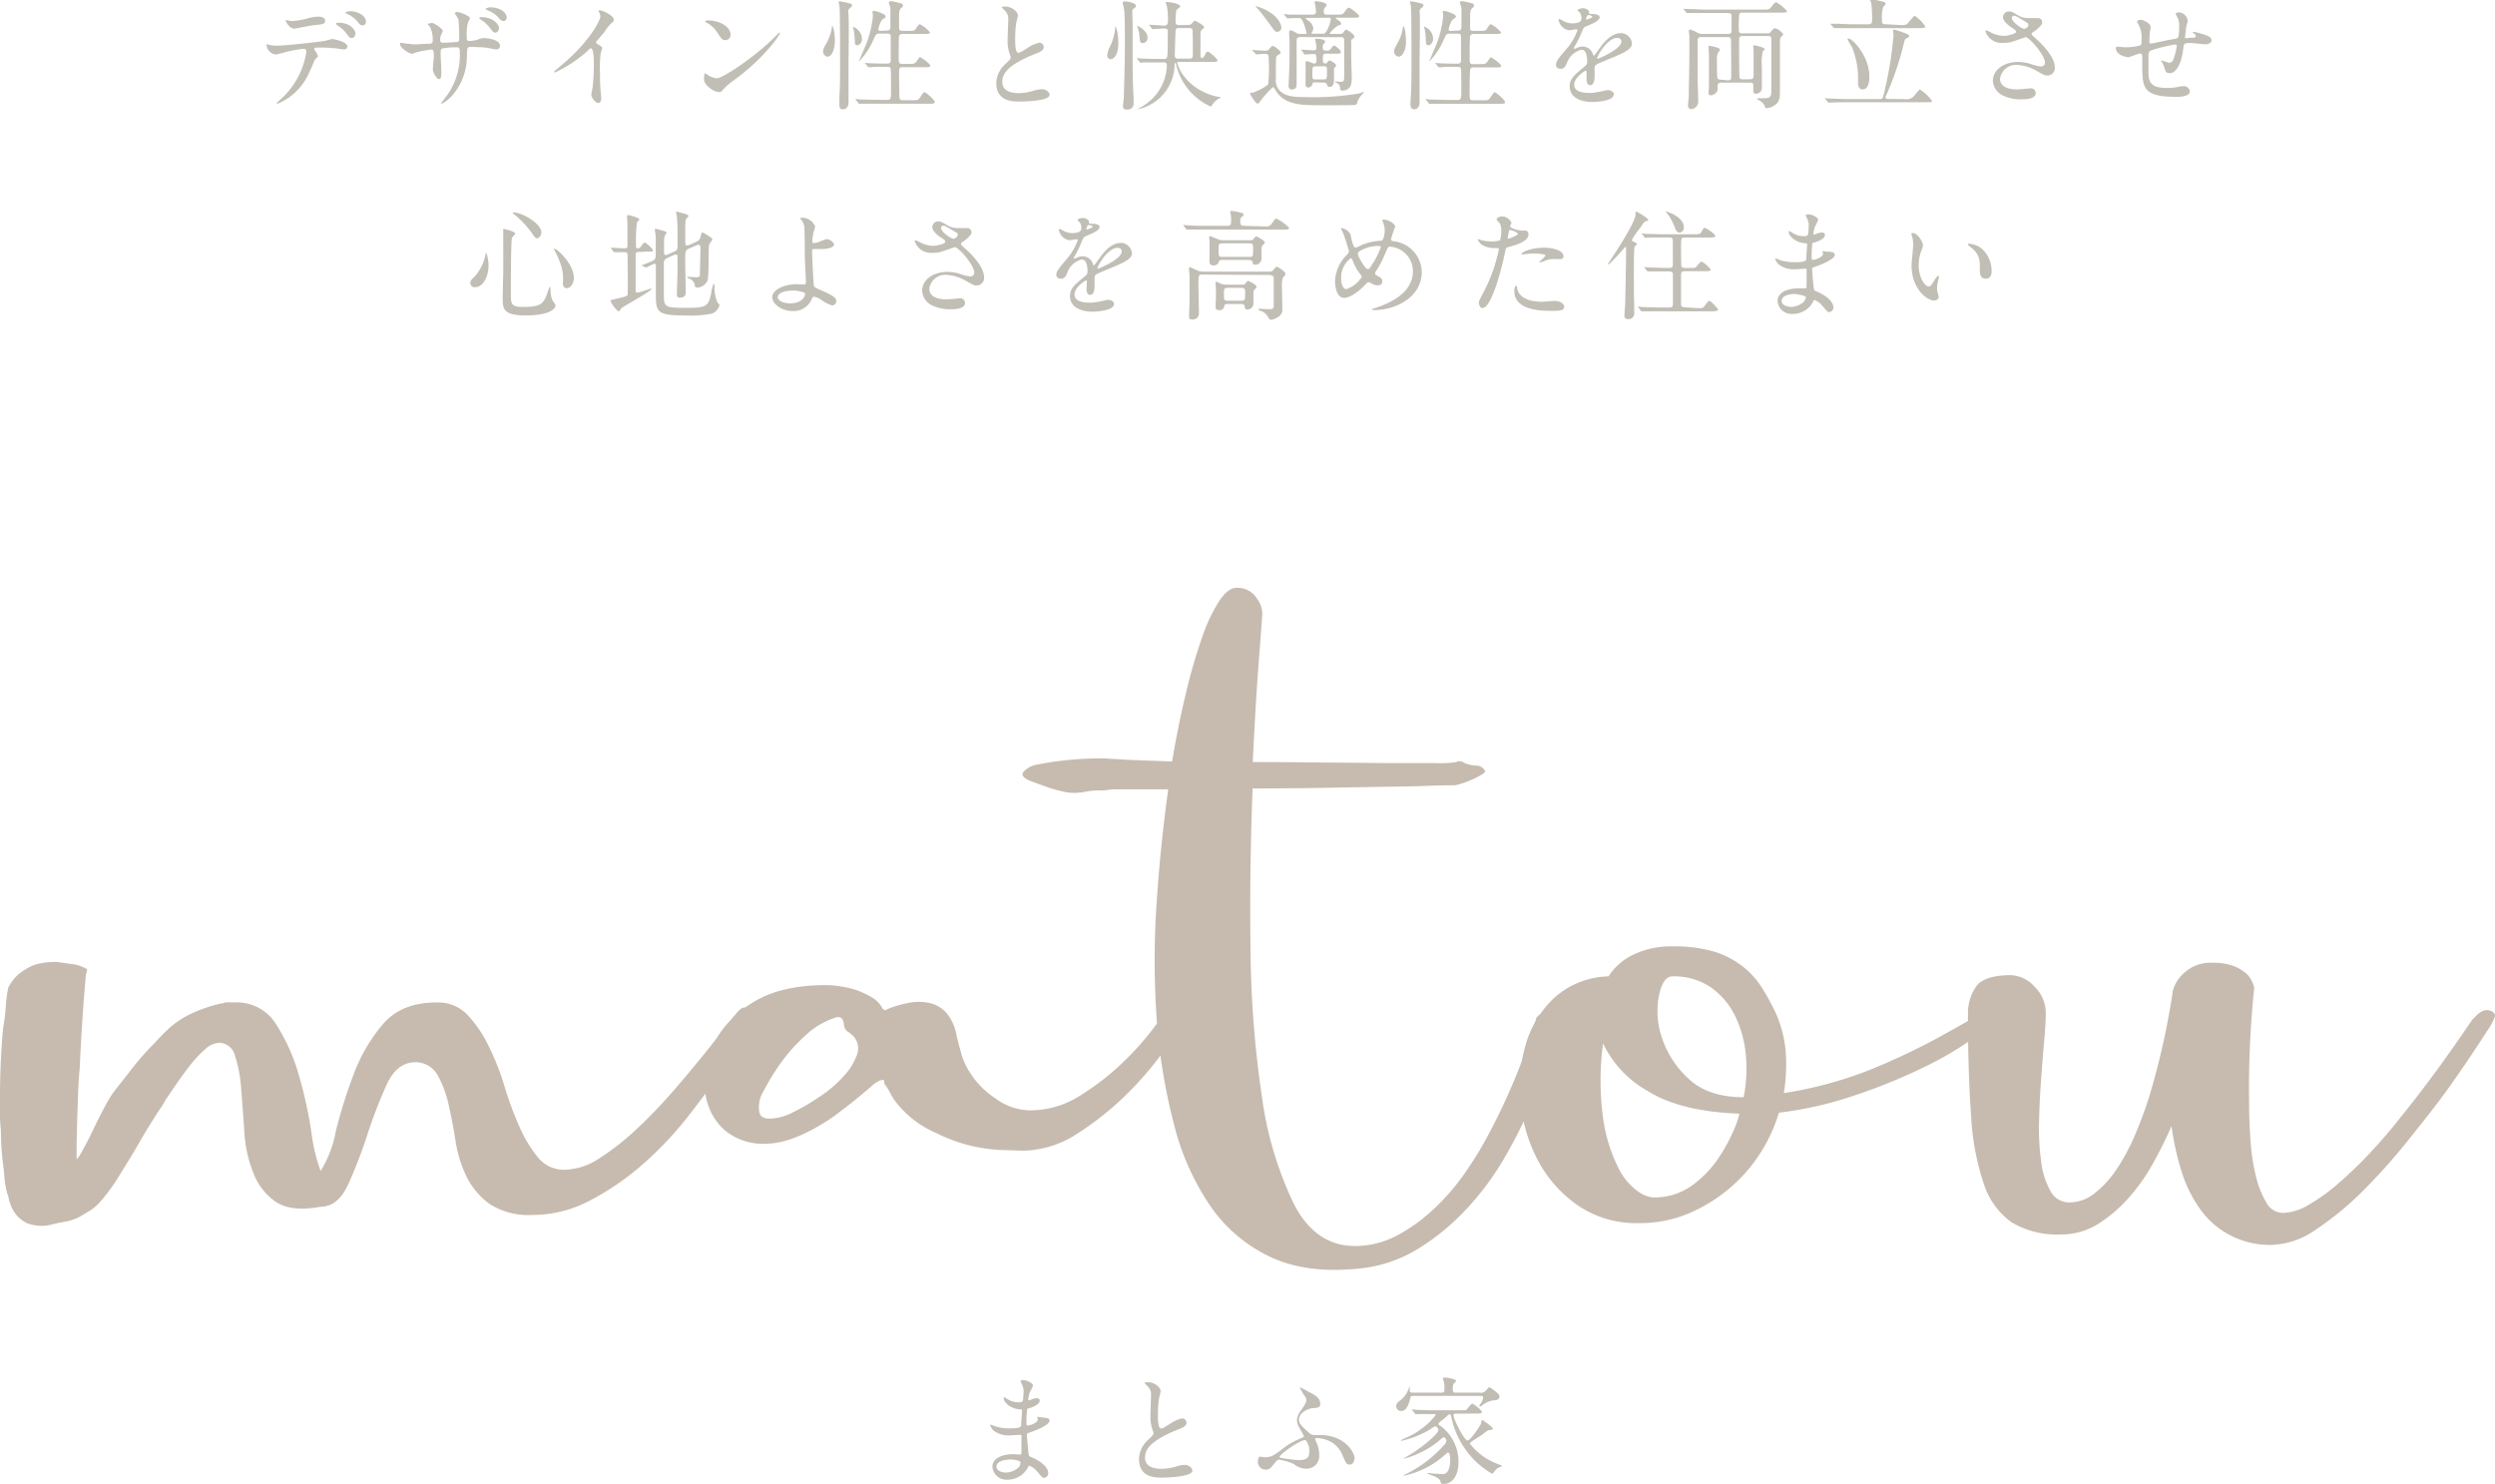 <svg xmlns="http://www.w3.org/2000/svg" width="125.77mm" height="74.8mm" viewBox="0 0 356.52 212.02"><defs><style>.cls-1{fill:#c6bbae;}.cls-2{fill:#c1beb5;}.cls-3{fill:#c1bdb4;}</style></defs><title>アセット 1</title><g id="レイヤー_2" data-name="レイヤー 2"><g id="レイヤー_1-2" data-name="レイヤー 1"><path class="cls-1" d="M106.86,143.94a1,1,0,0,1,.74,1.18,12.64,12.64,0,0,1-1.18,2.51c-.79,1.47-1.9,3.27-3.32,5.38s-3.1,4.38-5,6.79a50.58,50.58,0,0,1-6.35,6.65,38,38,0,0,1-7.45,5.09,17.42,17.42,0,0,1-8.12,2.06A10.32,10.32,0,0,1,70,172.06a10.69,10.69,0,0,1-3.33-3.92A17.89,17.89,0,0,1,65.09,163c-.29-1.87-.64-3.62-1-5.24a16.21,16.21,0,0,0-1.55-4.13,3.65,3.65,0,0,0-3.17-1.85c-1.78,0-3.15,1.08-4.14,3.25a69.89,69.89,0,0,0-2.73,7.08,68.67,68.67,0,0,1-2.73,7.09q-1.47,3.24-4,3.24c-2.76.5-4.85.27-6.28-.66a8.7,8.7,0,0,1-3.24-4.06,18.54,18.54,0,0,1-1.33-5.9q-.22-3.26-.45-6.13a19.27,19.27,0,0,0-.88-4.8A2.39,2.39,0,0,0,31.29,149a3.25,3.25,0,0,0-2,.95,16.94,16.94,0,0,0-2.14,2.29c-.69.89-1.36,1.8-2,2.73s-1.16,1.7-1.55,2.29a8.17,8.17,0,0,1-.67,1.11c-.24.34-.47.66-.66,1-.89,1.38-1.72,2.75-2.51,4.13s-1.63,2.75-2.51,4.13a25.84,25.84,0,0,1-3.1,4.28,6.64,6.64,0,0,1-1.18,1l-1.33.81a7,7,0,0,1-2.21.82c-.79.14-1.58.31-2.36.51a5.78,5.78,0,0,1-3.25-.29,4.56,4.56,0,0,1-2.36-2.81,2.33,2.33,0,0,1-.22-.73,2.82,2.82,0,0,0-.23-.74,14,14,0,0,1-.37-2.14c-.05-.64-.12-1.36-.22-2.14s-.17-1.58-.22-2.37-.07-1.57-.07-2.36A18.58,18.58,0,0,1,0,159v-2.36c0-3.25.15-6.49.44-9.74a23.72,23.72,0,0,0,.37-2.95,19.74,19.74,0,0,1,.37-2.81,6,6,0,0,1,2.51-2.65,5.48,5.48,0,0,1,2-.82A12.26,12.26,0,0,1,8,137.44l2.21.3a5.83,5.83,0,0,1,2.22.74,1.58,1.58,0,0,1-.15.73q-.59,6.64-.89,13.44c-.09.88-.17,2-.22,3.39s-.1,2.78-.14,4.21-.08,2.65-.08,3.69v1.69c.1,0,.37-.39.81-1.18s.91-1.69,1.41-2.73,1-2.06,1.55-3.1a26.29,26.29,0,0,1,1.4-2.43c1-1.28,2-2.53,2.95-3.77a41.24,41.24,0,0,1,3.1-3.46,24.37,24.37,0,0,1,2.21-2.22A12.57,12.57,0,0,1,27,145a21,21,0,0,1,4.58-1.62,1,1,0,0,0,.44-.08.65.65,0,0,1,.29-.07H34a6.58,6.58,0,0,1,5.53,3.25,27.12,27.12,0,0,1,3.18,7.16,63.52,63.52,0,0,1,1.77,8,25.59,25.59,0,0,0,1.33,5.69A16.36,16.36,0,0,0,48,161.57a72.87,72.87,0,0,1,2.51-8,24,24,0,0,1,4.21-7.23q2.66-3.11,7.68-3.1A5.79,5.79,0,0,1,66.79,145a17.64,17.64,0,0,1,3,4.4,36.19,36.19,0,0,1,2.29,5.79,48.64,48.64,0,0,0,2.14,5.8,19.07,19.07,0,0,0,2.66,4.4,4.77,4.77,0,0,0,3.84,1.76,9.45,9.45,0,0,0,5-1.69,36.28,36.28,0,0,0,5.38-4.25,74.55,74.55,0,0,0,5.32-5.57q2.58-3,4.65-5.58t3.39-4.32c.89-1.17,1.48-1.76,1.77-1.76Z"/><path class="cls-1" d="M142.73,164.31a23.79,23.79,0,0,1-4.58-.74,23.13,23.13,0,0,1-4.28-1.63,14.65,14.65,0,0,1-6.05-4.72,9.43,9.43,0,0,1-.59-1,10.71,10.71,0,0,0-.59-1,.88.88,0,0,1-.3-.66c0-.24-.1-.32-.29-.22a.91.91,0,0,0-.52.15,4,4,0,0,1-.51.29c-1.78,1.58-3.79,3.2-6.06,4.87q-5.46,3.69-9.37,3.77a8.54,8.54,0,0,1-6.2-2.07,8.65,8.65,0,0,1-2.65-5.61,11.86,11.86,0,0,1,1.32-6.79,15,15,0,0,1,5.61-5.76q3.92-2.43,10.41-2.43a14,14,0,0,1,1.84.15,14.6,14.6,0,0,1,2.29.51,11.27,11.27,0,0,1,2.21,1,4,4,0,0,1,1.48,1.33c.3.59.59.74.89.44a16.83,16.83,0,0,1,3-.88,7.37,7.37,0,0,1,3,0,4.57,4.57,0,0,1,2.43,1.4,6.79,6.79,0,0,1,1.48,3.32c.19.79.41,1.63.66,2.51a9.38,9.38,0,0,0,1.11,2.51,12.1,12.1,0,0,0,3.69,3.84,8.65,8.65,0,0,0,5,1.77,13.33,13.33,0,0,0,7.23-2.14,37.23,37.23,0,0,0,6-4.65,41.51,41.51,0,0,0,4.2-4.65c1.08-1.43,1.72-2.14,1.92-2.14a1,1,0,0,1,.81.07,6.86,6.86,0,0,0,.67.37,1.25,1.25,0,0,1,.29,1.63,26.64,26.64,0,0,1-2.14,3.24,47,47,0,0,1-5.09,5.91,42.49,42.49,0,0,1-7,5.61,14.53,14.53,0,0,1-7.9,2.51Zm-34.24-5.47c.09.69.61,1,1.54,1a7.71,7.71,0,0,0,3.25-.89,30.22,30.22,0,0,0,3.91-2.29,17.31,17.31,0,0,0,3.47-3,8.75,8.75,0,0,0,1.85-3.1,2.55,2.55,0,0,0-.74-2.66,3.63,3.63,0,0,0-.66-.51,1.34,1.34,0,0,1-.52-1c-.1-1-.59-1.28-1.48-.89a10.89,10.89,0,0,0-3.91,2.36,24.25,24.25,0,0,0-3.54,3.91,30.63,30.63,0,0,0-2.51,4.06A4.4,4.4,0,0,0,108.49,158.84Z"/><path class="cls-1" d="M221,144.82c.79,0,1.18.2,1.18.59v1.18a28.32,28.32,0,0,1-1,4.58,61.17,61.17,0,0,1-2.43,6.79,67,67,0,0,1-3.84,7.6,40.47,40.47,0,0,1-5.39,7.23,33.11,33.11,0,0,1-6.94,5.68,19.58,19.58,0,0,1-8.56,2.81q-7.38.74-12.54-1.7a21.42,21.42,0,0,1-8.56-7.3,36.1,36.1,0,0,1-5.17-11.66A82.25,82.25,0,0,1,165.31,146a121.19,121.19,0,0,1-.08-16.31q.53-8.47,1.7-16.9h-7.45a6.42,6.42,0,0,0-1.18.08,6.19,6.19,0,0,1-1.11.07,11.48,11.48,0,0,0-2.29.22,7.29,7.29,0,0,1-2.29.08,19.55,19.55,0,0,1-2.87-.74c-.84-.3-1.65-.59-2.44-.89-1-.39-1.35-.81-1.11-1.25a3.27,3.27,0,0,1,2-1.11,47.34,47.34,0,0,1,9.3-.89h.44l1,.08c.59,0,1.53.1,2.81.15l5.75.22q.89-5.31,2-9.89A78,78,0,0,1,171.8,91a23.19,23.19,0,0,1,2.44-5.16c.83-1.23,1.64-1.85,2.43-1.85a3.25,3.25,0,0,1,3,1.63,3.5,3.5,0,0,1,.66,2.65c0,.2-.14,2.22-.44,6s-.59,8.71-.88,14.62q5.31,0,10.4.07c3.4,0,6.44.07,9.15.07h6.64a13.53,13.53,0,0,0,2.88-.14,1.06,1.06,0,0,1,1.18.14,5.67,5.67,0,0,0,1.7.37,1.34,1.34,0,0,1,1.26.81c0,.2-.5.52-1.48,1a13.77,13.77,0,0,1-2.81,1c-.78,0-2.11,0-4,.08s-4.11.1-6.72.14l-8.63.15q-4.73.08-9.59.08-.45,11.35-.3,22.95a150.17,150.17,0,0,0,1.62,21,50.94,50.94,0,0,0,4.58,15.43q3.1,6,8.71,6a12.66,12.66,0,0,0,5.83-1.4,23.88,23.88,0,0,0,5.16-3.62,31.83,31.83,0,0,0,4.51-5.09,52,52,0,0,0,3.69-6,90.38,90.38,0,0,0,6.64-16.08,1.28,1.28,0,0,1,.14-.45C219.82,145,220.26,144.82,221,144.82Z"/><path class="cls-1" d="M254.9,156.19a57,57,0,0,0,12.84-3.54,97.45,97.45,0,0,0,9.45-4.51c2.56-1.42,4.52-2.53,5.9-3.32s2.07-.78,2.07,0-1,1.9-2.88,3.32a48.13,48.13,0,0,1-7.38,4.36,81.22,81.22,0,0,1-10,4.06,52.49,52.49,0,0,1-10.7,2.43,23.29,23.29,0,0,1-2.65,5.76,22.34,22.34,0,0,1-4.36,5,22.65,22.65,0,0,1-5.83,3.61,17.94,17.94,0,0,1-7.23,1.41,14.81,14.81,0,0,1-8.64-2.51,18.12,18.12,0,0,1-5.68-6.35,22.17,22.17,0,0,1-2.51-8.34,21.6,21.6,0,0,1,.74-8.41,14.71,14.71,0,0,1,4.13-6.65,12,12,0,0,1,7.68-3,8.51,8.51,0,0,1,3.54-3.1,12.35,12.35,0,0,1,5.61-1.18,19.75,19.75,0,0,1,6.13.81,12.52,12.52,0,0,1,4,2.14,11.74,11.74,0,0,1,2.59,2.88c.64,1,1.2,2,1.69,3a16.91,16.91,0,0,1,1.78,6.5A25.62,25.62,0,0,1,254.9,156.19ZM236.16,171.1a9.2,9.2,0,0,0,5.75-1.8,15.6,15.6,0,0,0,3.77-4,24.23,24.23,0,0,0,2.14-4,11.59,11.59,0,0,0,.73-2.17q-8.42-.3-13.13-3.25a15.31,15.31,0,0,1-6.35-6.79,39.52,39.52,0,0,0,.07,11.15,22.85,22.85,0,0,0,2.14,6.69A8.94,8.94,0,0,0,234,170.2,4.54,4.54,0,0,0,236.16,171.1Zm13-14.32a21.15,21.15,0,0,0,.3-6.13,15.87,15.87,0,0,0-1.55-5.53,10.71,10.71,0,0,0-3.47-4.06,9.33,9.33,0,0,0-5.46-1.55q-1.34,0-1.92,2.73a11.7,11.7,0,0,0,.37,5.9,13.84,13.84,0,0,0,3.76,5.91Q244,156.78,249.14,156.78Z"/><path class="cls-1" d="M355.71,144.38c.69.2.94.54.74,1a9.73,9.73,0,0,1-.74,1.48c-.1.1-.66,1-1.7,2.58S351.63,153,350,155.3s-3.57,4.73-5.69,7.38a86.06,86.06,0,0,1-6.56,7.38,43.5,43.5,0,0,1-6.79,5.61,11.62,11.62,0,0,1-6.2,2.21,12.2,12.2,0,0,1-10.41-5.16,19,19,0,0,1-2.66-5.46,40.17,40.17,0,0,1-1.4-6.35q-1,2.35-2.51,5.09a27.5,27.5,0,0,1-3.47,5,20.23,20.23,0,0,1-4.42,3.84,9.9,9.9,0,0,1-5.39,1.55,12.64,12.64,0,0,1-7-1.7,10.72,10.72,0,0,1-4-5.46,35.92,35.92,0,0,1-1.84-9.81q-.45-6.06-.45-14.62a6.73,6.73,0,0,1,1.11-3.76q1.11-1.69,5-1.7a4.77,4.77,0,0,1,3.39,1.63,5.24,5.24,0,0,1,1.62,3.83c0,.89-.07,2.17-.22,3.84s-.29,3.49-.44,5.46-.25,4-.3,6.13a34.52,34.52,0,0,0,.3,5.75,11.35,11.35,0,0,0,1.33,4.21,3,3,0,0,0,2.73,1.62,5.72,5.72,0,0,0,3.61-1.33,14.57,14.57,0,0,0,3.1-3.39,29.09,29.09,0,0,0,2.59-4.8q1.17-2.73,2.06-5.53a106.87,106.87,0,0,0,3.4-15.2,5.13,5.13,0,0,1,1-1.92,6.4,6.4,0,0,1,1.7-1.41,5.58,5.58,0,0,1,2.88-.66,8.23,8.23,0,0,1,3.25.52,6.15,6.15,0,0,1,1.91,1.25,4.92,4.92,0,0,1,.89,1.77,136.87,136.87,0,0,0-.74,16.09q0,3.1.22,6a28.88,28.88,0,0,0,.81,5.09,13.39,13.39,0,0,0,1.48,3.62,2.7,2.7,0,0,0,2.36,1.4,7.62,7.62,0,0,0,3.69-1.18,27.05,27.05,0,0,0,4.28-3.1,58.52,58.52,0,0,0,4.5-4.36q2.29-2.43,4.36-5.09,4.88-6,10.18-13.87l.74-.74a2.63,2.63,0,0,1,.81-.52A1.35,1.35,0,0,1,355.71,144.38Z"/></g><g id="レイヤー_3" data-name="レイヤー 3"><path class="cls-2" d="M45.45,8c0,.12-.41.44-.46.53s-.69,1.63-.85,1.92a8.43,8.43,0,0,1-4.5,4.37.09.09,0,0,1-.1-.09,11.21,11.21,0,0,1,.9-.85,11.5,11.5,0,0,0,3.33-6.41c0-.2,0-.51-.41-.51a21.08,21.08,0,0,0-2.7.51,11.49,11.49,0,0,1-1.22.31,1.5,1.5,0,0,1-1.35-1.29c0-.11,0-.17.12-.17a1.29,1.29,0,0,1,.26.08,4.78,4.78,0,0,0,1.07.12c1.09,0,5.49-.48,6.68-.65.2,0,1.09-.3,1.27-.3s2.14.37,2.14,1.07c0,.31-.27.41-.49.41s-1-.14-1.19-.16c-.36,0-.83-.08-1.21-.08a14.87,14.87,0,0,0-1.71,0c-.12.07-.16.17-.12.26A5.12,5.12,0,0,1,45.45,8ZM41.68,3a10.54,10.54,0,0,0,2.41-.42,6.44,6.44,0,0,1,1.36-.21c.36,0,1,.07,1,.56s-.29.53-1.29.63-2,.33-2.26.38l-.8.15c-.83,0-1.36-1.19-1.27-1.22S41.54,3,41.68,3Zm9.11,1.79c0,.25-.2.64-.51.64s-.39-.13-.87-.78a4.75,4.75,0,0,0-1.15-1c-.07,0-.24-.21-.24-.28s.15-.13.29-.13C49.84,3.18,50.79,4.18,50.79,4.78Zm1.5-1.67a.49.49,0,0,1-.45.51c-.35,0-.57-.29-.86-.68a4.14,4.14,0,0,0-1.43-1c-.17-.06-.2-.13-.2-.18s.51-.17.62-.17C50.89,1.55,52.29,2.13,52.29,3.11Z"/><path class="cls-2" d="M57.74,6.19c.26,0,1.25.15,1.47.15s1.82-.1,2.12-.1.51-.07.51-.48a4.39,4.39,0,0,0-.37-1.88c0-.07-.33-.36-.33-.43s.31-.17.6-.17,1.53.8,1.53,1.14a4.49,4.49,0,0,1-.31.71,2.84,2.84,0,0,0-.06.62c0,.25.17.35.4.35.44,0,1.52-.07,1.94-.1s.37-.32.37-.49a22,22,0,0,0-.11-2.77c-.06-.16-.53-.84-.53-.87s.19-.17.39-.17a4,4,0,0,1,1.36.51c.17.08.43.2.43.41a3.81,3.81,0,0,1-.29.61,7.66,7.66,0,0,0-.17,1.9c0,.55,0,.72.4.72a5.1,5.1,0,0,0,1.16-.19,2.08,2.08,0,0,1,.85-.22c.85,0,2.35.29,2.35,1.12a.5.5,0,0,1-.55.49c-.2,0-1.12-.2-1.31-.23-.58-.09-2.27-.12-2.31-.12-.51,0-.51.12-.56,1.1a8.6,8.6,0,0,1-1.8,5.48,5.57,5.57,0,0,1-1.77,1.53.1.1,0,0,1-.1-.11s.85-1.1,1-1.32a10,10,0,0,0,1.65-6.09c0-.54-.27-.54-.51-.54a10.41,10.41,0,0,0-2,.17c-.22.12-.22.19-.22.92,0,.37.1,2,.1,2.34,0,.82-.08,1.12-.32,1.12-.41,0-.9-1.07-.9-1.36S62,8.14,62,8c0-.81-.1-.92-.39-.92a14.72,14.72,0,0,0-2.18.41,3.37,3.37,0,0,1-.59.19c-.21,0-1.68-.75-1.68-1.41,0-.1.06-.16.11-.16A2.47,2.47,0,0,1,57.74,6.19ZM71.31,4c0,.26-.2.65-.51.65s-.37-.12-.87-.77a4.77,4.77,0,0,0-1.17-1.05c-.12-.09-.26-.15-.26-.26s.16-.13.31-.13C70.49,2.45,71.31,3.5,71.31,4ZM72.4,2.5A.49.49,0,0,1,72,3c-.36,0-.57-.24-.89-.63a4.08,4.08,0,0,0-1.49-.92c-.17-.07-.22-.13-.22-.19s.37-.22.62-.22C71.72,1.05,72.4,1.94,72.4,2.5Z"/><path class="cls-2" d="M85.32,6.24c.66.41.73.47.73.63s-.19.58-.21.68a17.52,17.52,0,0,0-.1,3c0,.45,0,1.37.05,2,0,.2.12,1.19.12,1.41s0,.74-.41.74-1-.73-1-1.19c0-.17.17-.91.19-1.08.1-.92.17-2.23.17-3.13,0-.61,0-2.4-.44-2.4-.09,0-.16.07-.29.21a18.8,18.8,0,0,1-4.83,3.24.09.09,0,0,1-.09-.1.16.16,0,0,1,.06-.12l1.18-1c4-3.43,5.34-6.32,5.34-6.8a1,1,0,0,0-.13-.47,1.69,1.69,0,0,1-.12-.28c0-.06.08-.13.17-.13.25,0,2,.71,2,1.36a.45.45,0,0,1-.15.34,4.73,4.73,0,0,0-1.16,1.39C86,5,85.49,5.59,85.16,6A.29.29,0,0,0,85.32,6.24Z"/><path class="cls-2" d="M105.06,11.32a11.73,11.73,0,0,0-1.67,1.39c-.32.4-.36.43-.61.43-.92,0-2.18-1.09-2.18-1.77,0-.12,0-.9.17-.9a4.76,4.76,0,0,1,.51.32,2.74,2.74,0,0,0,1.16.39c.83,0,5.34-3,8.16-5.79a10.43,10.43,0,0,1,.78-.75.11.11,0,0,1,.08.09C111.46,4.88,109.47,8.06,105.06,11.32Zm-1.4-5.59c-.46,0-.63-.27-1.19-1.12a3.81,3.81,0,0,0-1.55-1.4c-.06,0-.15-.08-.15-.15s.14-.15.38-.15c1.81,0,3.24,1,3.24,2A.75.75,0,0,1,103.66,5.73Z"/><path class="cls-2" d="M118.25,8.09a.72.72,0,0,1-.63-.76c0-.33.1-.5.61-1.41a6.45,6.45,0,0,0,.66-2.13c0-.08,0-.1,0-.1.22,0,.41,1.29.41,2C119.35,6.87,118.89,8.09,118.25,8.09Zm3,0v5.32c0,.2,0,1,0,1.2,0,.7-.38,1-.77,1s-.54-.09-.54-.79c0-.08,0-.85,0-.91.1-1.45.1-3.23.1-5,0-1.35,0-7-.07-7.9,0-.1-.13-.59-.13-.7s0-.13.17-.13a11.19,11.19,0,0,1,1.63.37.24.24,0,0,1,.12.19c0,.15-.12.24-.29.39a.59.59,0,0,0-.26.58C121.34,2.63,121.26,7.05,121.26,8.13Zm1.19-1.65c-.29,0-.29-.34-.29-.51A10.58,10.58,0,0,0,122,4.33c0-.08-.14-.42-.14-.49a.06.06,0,0,1,.06,0,1.9,1.9,0,0,1,1.25,1.63C123.19,6.25,122.67,6.48,122.45,6.48Zm4.26-2.08c.53,0,.53-.27.53-.59s0-1.79,0-2.08a2.22,2.22,0,0,0-.06-.81c0-.07-.17-.44-.17-.53s.19-.2.31-.2a12.36,12.36,0,0,1,1.5.34.3.3,0,0,1,.22.29c0,.15-.09.23-.28.39s-.28.37-.28,1.32V4.08c.05.29.27.32.51.32h.9c.73,0,.81,0,1.1-.47.1-.17.32-.48.46-.48a4.37,4.37,0,0,1,1.46,1.19c0,.2-.37.2-.92.2h-3a.52.52,0,0,0-.5.26c-.06.15-.06,2.63-.06,2.87,0,1,0,1.16.54,1.16h.83c.61,0,.84,0,1.06-.22s.47-.75.61-.75,1.46.92,1.46,1.21-.36.22-.92.22h-3c-.14,0-.41,0-.49.27s0,2.84,0,3.13c0,1.25,0,1.32.54,1.32h1.34c.55,0,.7,0,.89-.15s.62-1,.81-1,1.48,1.11,1.48,1.4-.37.25-.93.25h-7.35c-1.48,0-2,0-2.14,0l-.36,0c-.06,0-.08,0-.15-.12l-.32-.39a.3.3,0,0,1-.07-.11,0,0,0,0,1,0-.05c.12,0,.65.07.75.07.83,0,1.53.05,2.33.05h1.44c.55,0,.55-.12.55-1.68,0-2.5,0-2.79-.12-2.92s-.19-.12-.84-.12c-.91,0-1.61,0-1.88.05l-.36,0s-.08,0-.15-.12l-.33-.39c-.06-.07-.06-.08-.06-.1s0,0,0,0l.76.05c1.36.05,1.92.05,2.45.05s.49-.34.49-.61c0-2.37,0-2.62,0-3.08s0-.6-.55-.6h-1.1c-.43,0-.48.11-.85.94a10.15,10.15,0,0,1-1.87,2.87c-.07.09-.12.14-.17.14a.05.05,0,0,1,0,0s.83-2,1-2.35a15.33,15.33,0,0,0,1-4.15c0-.08-.07-.49-.07-.56s.14-.15.21-.15,1.68.41,1.68.82c0,.11-.05.15-.41.39s-.65,1.37-.65,1.42c0,.24.21.24.31.24Z"/><path class="cls-2" d="M143.7,9.11c.51-.48.73-.7.73-.92a3.35,3.35,0,0,0-.16-.52,5.58,5.58,0,0,1-.29-2c0-.39.09-2.37.09-2.81a1.58,1.58,0,0,0-.51-1.37c-.36-.38-.41-.43-.41-.48s.41-.09.46-.09c1,0,1.84.79,1.84,1.28,0,.15-.21.92-.24,1.09a15.73,15.73,0,0,0-.15,2.24c0,.65,0,2,.44,2,.24,0,.34-.06,1.26-.64a5.1,5.1,0,0,1,1.75-.8.65.65,0,0,1,.64.63c0,.51-.69.78-1.31,1-4,1.63-4.62,2.87-4.62,4s1,1.58,2.36,1.58a7.43,7.43,0,0,0,2-.31,4.72,4.72,0,0,1,1.28-.25c.58,0,1.12.39,1.12.81,0,.87-3.47.95-4.37.95s-3.25,0-3.25-2.67A3.87,3.87,0,0,1,143.7,9.11Z"/><path class="cls-2" d="M158.66,8.45a.49.49,0,0,1-.44-.55,3.5,3.5,0,0,1,.45-1.37,7.86,7.86,0,0,0,.7-2.72c0-.05,0-.09,0-.09s.43.6.43,2.38C159.85,7.11,159.49,8.45,158.66,8.45Zm3.18-.78c0,.76,0,4.3.15,6.4,0,.12,0,.6,0,.7a.86.86,0,0,1-1,.87c-.49,0-.53-.26-.51-.46,0-.36.09-1,.1-1.26s.16-4.62.16-7.51c0-1.51,0-4.73-.14-5.19,0-.13-.19-.78-.19-.85s.17-.18.31-.18c.34,0,1.61.2,1.61.64,0,.1-.06.21-.27.34s-.27.22-.27.65C161.87,2.63,161.84,6.85,161.84,7.67Zm7.92-4.12a.7.7,0,0,0,.47-.12c.07-.06.38-.47.5-.47s1.32.63,1.32.93c0,.07,0,.09-.25.29a.69.69,0,0,0-.26.58c0,.44,0,2.6,0,3.09,0,.21,0,.43.21.43s.32-.21.35-.31c.24-.44.31-.59.5-.59s1.37,1,1.37,1.24-.35.22-.9.22h-4.64c-.08,0-.22,0-.22.13a5,5,0,0,0,.43,1.08,7.37,7.37,0,0,0,2.85,2.82,8,8,0,0,0,2.86,1s.08,0,.08.05-.07.07-.12.08a2.69,2.69,0,0,0-1.1,1c-.09.14-.14.2-.24.2a8.75,8.75,0,0,1-4.91-6C168,9,168,9,167.92,9s-.07.08-.08.3a6.62,6.62,0,0,1-5.27,6.31s0,0,0,0,.06-.07.08-.09a7.77,7.77,0,0,0,2-1.41,7.06,7.06,0,0,0,2.09-4.76c0-.44-.29-.44-.49-.44h-.73c-.68,0-1.82,0-2.14,0l-.38.05s-.07,0-.13-.1l-.34-.41c-.06-.05-.07-.08-.07-.1a.05.05,0,0,1,.05-.05c.12,0,.63.07.75.07.49,0,1.7.05,2.34.05h.7c.48,0,.56,0,.56-2,0-.49,0-2,0-2.12a.43.43,0,0,0-.44-.24c-.26,0-1.52.09-1.69.09s-.08,0-.15-.12l-.32-.39c-.07-.09-.07-.09-.07-.11s0,0,.05,0c.31,0,1.84.12,2.18.12s.47-.29.47-.66A11.07,11.07,0,0,0,166.77,1c0-.09-.19-.51-.19-.61s.12-.11.22-.11,1.85.16,1.85.65c0,.1-.47.39-.54.49a7.61,7.61,0,0,0-.12,1.7c0,.33.13.46.51.46Zm-6.46,2.6c-.43,0-.43-.3-.48-1.07a4.14,4.14,0,0,0-.32-1.29s0-.08,0-.1a0,0,0,0,1,0,0c.07,0,1.48.63,1.48,1.7A.73.73,0,0,1,163.3,6.15ZM168.48,4c-.15,0-.41,0-.47.21s-.14,3.57-.14,3.7c0,.46.31.46.53.46h1.53c.52,0,.52-.15.52-.85,0-.44,0-3.13-.06-3.31s-.33-.21-.5-.21Z"/><path class="cls-2" d="M179,7.26c-.07-.09-.07-.09-.07-.12s0,0,.05,0c.2,0,1.61.1,1.92.1a.56.56,0,0,0,.48-.26c.23-.29.35-.42.52-.42s1.09.66,1.09.93a.31.31,0,0,1-.15.24c-.36.22-.43.27-.48.41s-.05,2.79-.05,3.11a2.32,2.32,0,0,0,.25,1.29c.79,1.31,2.54,1.31,3.58,1.31a39.62,39.62,0,0,0,7.93-.48c.12,0,.7-.23.77-.23a.05.05,0,0,1,.05.05s0,.05-.19.23a3.18,3.18,0,0,0-.69,1c-.11.36-.14.48-.26.55s-3.74.06-4,.06c-2.62,0-4.18,0-5.3-.42a3.86,3.86,0,0,1-2-1.43c-.09-.14-.41-.75-.53-.75a13.09,13.09,0,0,0-1.7,1.84c-.37.49-.41.54-.49.54-.26,0-1.09-1.24-1.09-1.43s.07-.13.36-.13a8.31,8.31,0,0,0,2.21-1.19,22.75,22.75,0,0,0,.07-3.81c0-.56-.23-.56-.63-.56-.16,0-1,.07-1.11.07s-.08,0-.15-.12Zm4.09-3.33a.58.58,0,0,1-.58.61c-.3,0-.37-.1-1.07-1.09-.3-.44-1.42-1.87-1.59-2.06s-.26-.29-.43-.46c0,0,0-.05.07-.05a7.23,7.23,0,0,1,1.24.46C182.76,2.31,183.1,3.62,183.1,3.93Zm2.74,1.36c-.19,0-.55,0-.55.47v6.17c0,.33,0,.85-.69.85-.46,0-.46-.4-.46-.59s.07-1.33.07-1.55c.07-1.72.07-1.75.07-4.47,0-.25-.06-1.33-.06-1.55s0-.27.22-.27.36.09.87.38a.94.94,0,0,0,.51.11h.68c.09,0,.21,0,.21-.13a9.42,9.42,0,0,0-.45-1.48c-.3-.65-.37-.66-.76-.66-.05,0-.87,0-1.31.05H184a.22.22,0,0,1-.15-.1l-.32-.39c0-.05-.07-.08-.07-.12s0,0,.05,0,.65.05.75.07c.83,0,1.54,0,2.34,0h1c.13,0,.44,0,.44-.38a7.51,7.51,0,0,0-.09-.9c0-.08-.1-.39-.1-.46a.18.18,0,0,1,.2-.18c.12,0,1.5.15,1.5.54,0,.12,0,.14-.2.34a.69.69,0,0,0-.19.56c0,.44.14.48.49.48h1.33c.76,0,.85,0,1.09-.31.47-.61.52-.68.68-.68s1.46.94,1.46,1.19-.27.24-.78.24h-2.33c-.14,0-.22,0-.22.08s.2.16.32.26.44.31.44.51,0,.14-.44.27A5,5,0,0,0,190,4.76c0,.08.1.08.17.08h1.35a.4.4,0,0,0,.4-.17c.26-.35.31-.44.43-.44s1.19.65,1.19,1c0,.14-.05.17-.31.34s-.15.24-.15.51V8.21c0,.48.08,2.53.08,2.94,0,.89-.17,1.23-.42,1.45a1.41,1.41,0,0,1-.83.34c-.41,0-.43-.16-.43-.4a.78.78,0,0,0-.3-.62c-.07,0-.4-.17-.4-.23s.07-.06.11-.06l.64.06c.55,0,.55-.2.55-1s0-4.14,0-4.82-.34-.56-.51-.56Zm2.06,6.47c-.28,0-.31.05-.36.26a.61.61,0,0,1-.63.47c-.31,0-.34-.25-.34-.44s0-1.72,0-2c0-.15,0-.93,0-1.1a.2.2,0,0,1,.22-.22c.14,0,.78.34,1,.34s.33-.14.33-.36c0-.94,0-1-.48-1-.17,0-1,.07-1.14.07s-.08,0-.15-.1L186,7.21c-.06-.09-.06-.09-.06-.12s0,0,.05,0c.24,0,1.43.09,1.68.09.41,0,.44-.15.44-.36A3.86,3.86,0,0,0,188,6a2.49,2.49,0,0,0-.08-.34c0-.11,0-.12.27-.12,0,0,1.16,0,1.16.42,0,.12-.09.19-.22.31s-.12.34-.12.47c0,.41.1.48.56.48a.62.62,0,0,0,.64-.32c.22-.29.34-.39.46-.39s.92.61.92.9-.13.25-1,.25h-1c-.56,0-.56.09-.56,1,0,.17.07.41.34.41a.39.39,0,0,0,.3-.17c.17-.21.19-.26.33-.26s.93.46.93.7c0,.08-.29.39-.31.47,0,.23,0,1.52,0,1.67,0,.94-.59.94-.64.94-.22,0-.31-.16-.36-.33s-.12-.29-.41-.29Zm-1-9.21c-.17,0-.29,0-.29.08s0,.07.3.28A1.64,1.64,0,0,1,187.66,4a1.26,1.26,0,0,1-.12.49,2,2,0,0,0-.14.22c0,.1.14.1.19.1H189c.27,0,.36,0,.65-.54a4.82,4.82,0,0,0,.52-1.51c0-.21-.08-.24-.34-.24ZM188,9.47c-.47,0-.47.17-.47,1s0,.87.47.87h1.16c.46,0,.46-.17.46-1s0-.88-.46-.88Z"/><path class="cls-2" d="M199.85,8.09a.72.72,0,0,1-.63-.76c0-.33.1-.5.61-1.41a6.45,6.45,0,0,0,.66-2.13c0-.08,0-.1,0-.1.23,0,.41,1.29.41,2C201,6.87,200.49,8.09,199.85,8.09Zm3,0v5.32c0,.2,0,1,0,1.2,0,.7-.38,1-.77,1-.24,0-.54-.09-.54-.79,0-.08.05-.85.05-.91.1-1.45.1-3.23.1-5,0-1.35,0-7-.07-7.9,0-.1-.13-.59-.13-.7s0-.13.17-.13a11.19,11.19,0,0,1,1.63.37.24.24,0,0,1,.12.19c0,.15-.12.24-.29.39a.61.61,0,0,0-.26.58C202.94,2.63,202.86,7.05,202.86,8.13Zm1.19-1.65c-.29,0-.29-.34-.29-.51a10.58,10.58,0,0,0-.14-1.64c0-.08-.14-.42-.14-.49a.06.06,0,0,1,.06,0,1.9,1.9,0,0,1,1.25,1.63C204.79,6.25,204.27,6.48,204.05,6.48Zm4.26-2.08c.53,0,.53-.27.53-.59s0-1.79,0-2.08a2.22,2.22,0,0,0-.06-.81c0-.07-.17-.44-.17-.53s.19-.2.31-.2a12.36,12.36,0,0,1,1.5.34.3.3,0,0,1,.22.29c0,.15-.09.23-.27.39s-.29.37-.29,1.32V4.08c0,.29.27.32.51.32h.9c.73,0,.81,0,1.1-.47.1-.17.33-.48.46-.48a4.28,4.28,0,0,1,1.46,1.19c0,.2-.37.2-.91.2h-3a.52.52,0,0,0-.5.26C210,5.25,210,7.73,210,8c0,1,0,1.16.54,1.16h.83c.61,0,.84,0,1.06-.22s.47-.75.61-.75,1.46.92,1.46,1.21-.36.22-.92.22h-3c-.14,0-.41,0-.49.27S210,12.7,210,13c0,1.25,0,1.32.54,1.32h1.34c.55,0,.7,0,.89-.15s.63-1,.81-1,1.48,1.11,1.48,1.4-.37.25-.93.25h-7.35c-1.48,0-2,0-2.14,0l-.36,0c-.06,0-.08,0-.15-.12l-.32-.39a.3.3,0,0,1-.07-.11,0,0,0,0,1,0-.05c.12,0,.65.07.75.07.83,0,1.53.05,2.33.05h1.44c.55,0,.55-.12.55-1.68,0-2.5,0-2.79-.12-2.92s-.19-.12-.84-.12c-.91,0-1.61,0-1.88.05l-.36,0s-.08,0-.15-.12l-.32-.39c-.07-.07-.07-.08-.07-.1s0,0,0,0l.76.05c1.36.05,1.92.05,2.45.05s.49-.34.49-.61c0-2.37,0-2.62,0-3.08s0-.6-.55-.6h-1.1c-.43,0-.48.11-.85.94a10.15,10.15,0,0,1-1.87,2.87c-.07.09-.12.14-.17.14a.05.05,0,0,1,0,0s.83-2,1-2.35a15.33,15.33,0,0,0,1-4.15c0-.08-.07-.49-.07-.56s.14-.15.21-.15,1.68.41,1.68.82c0,.11-.05.15-.41.39s-.64,1.37-.64,1.42c0,.24.2.24.3.24Z"/><path class="cls-2" d="M222.34,9.23c0-.51.47-1.05,1.63-2.4a7.81,7.81,0,0,0,1.44-2.53c0-.1-.11-.12-.18-.12s-.87.14-1,.14a1.81,1.81,0,0,1-1.52-1.5s0-.12.11-.12a3.25,3.25,0,0,1,.64.33,2.81,2.81,0,0,0,1.13.3c1.39,0,1.39-.46,1.39-.8a1.35,1.35,0,0,0-.14-.59c0-.09-.41-.39-.41-.5s.45-.27.75-.27.84.16.87.53.08.26.76.31c.12,0,.77.08.77.44,0,.56-1.24,1-2,1.34-.26.1-.28.14-.65,1A13.7,13.7,0,0,1,225,6.63c-.08.15-.12.2-.12.27a.06.06,0,0,0,.07.07,3.21,3.21,0,0,0,.53-.19,1.69,1.69,0,0,1,.66-.13,1.54,1.54,0,0,1,1.45,1c.12.29.13.33.17.33a8.12,8.12,0,0,0,.69-.92c.56-.78,1.67-2.33,3.15-2.33a1.61,1.61,0,0,1,1.6,1.51c0,.8-1.35,1.36-2.4,1.82-.43.19-2.35.95-2.65,1.14s-.29.36-.29.71c0,.16,0,.87,0,1s0,1.25-.63,1.25c-.46,0-.52-.57-.52-.87s0-1,0-1,0-.2-.12-.2-1.65,1-1.65,2c0,1.18,1.7,1.18,2.19,1.18a5.08,5.08,0,0,0,1.09-.11c.24,0,1.33-.3,1.55-.3s.83.17.83.58c0,1.05-2.63,1.12-3,1.12-2.16,0-3.3-.89-3.3-2.23,0-1.09.65-1.63,2.24-2.92a.74.74,0,0,0,.26-.6c0-.76-.14-1.71-.82-1.71A2.93,2.93,0,0,0,223.9,9c-.19.42-.37.83-.92.83C222.66,9.79,222.34,9.69,222.34,9.23Zm4.33-6.43s.85-.22.85-.4-.42-.26-.58-.26-.3.48-.3.55S226.64,2.8,226.67,2.8Zm1.55,5.51s0,.09.07.09,3.4-1.36,3.4-2.48c0-.43-.38-.51-.6-.51C229.68,5.41,228.22,8,228.22,8.31Z"/><path class="cls-2" d="M246.89,11.47c.13,0,.42,0,.47-.27s0-4.42,0-5.08,0-.83-.51-.83h-3.74c-.14,0-.48,0-.53.34,0,.15,0,5,0,5.5s.09,3,.09,3.3a1.1,1.1,0,0,1-1,1.16.49.49,0,0,1-.47-.5c0-.1.1-1.12.12-1.34,0-1.29.08-4.28.08-5.88,0-.1,0-2.41,0-2.69,0-.11-.07-.68-.07-.79s.09-.19.14-.19a4.57,4.57,0,0,1,1,.42,1.44,1.44,0,0,0,.88.22h3.6c.39,0,.48-.17.48-.52s0-2,0-2.16-.22-.31-.49-.31h-3.35c-1.44,0-1.94,0-2.14,0,0,0-.27,0-.36,0s-.1,0-.15-.1l-.32-.4c-.06-.05-.09-.08-.09-.11s0,0,.07,0l.75.05c.83,0,1.53.07,2.33.07H252c.75,0,.84,0,1.21-.51.14-.19.42-.54.61-.54a5.7,5.7,0,0,1,1.53,1.27c0,.22-.37.22-.9.22H249c-.17,0-.39,0-.47.22a18.27,18.27,0,0,0-.07,2c0,.51,0,.74.49.74h3.54c.27,0,.37,0,.54-.22.29-.37.41-.51.63-.51a2.11,2.11,0,0,1,1.14.84c0,.13-.19.3-.29.4s-.17.24-.17.84c0,1.12,0,6.07,0,7.07s-.16,1.56-1,2a2,2,0,0,1-.9.27c-.12,0-.17,0-.29-.32a1.46,1.46,0,0,0-.58-.68c-.43-.24-.48-.27-.48-.32s.12-.1.17-.1l.85,0c.77,0,.94-.21,1-.75,0-.95,0-2.28,0-3.26,0-.4,0-4.42,0-4.59s-.16-.29-.46-.29H249c-.49,0-.49.23-.49.91,0,.31,0,4.92.07,5.07s.08.2.42.2h1c.58,0,.58-.12.58-1.2,0-.65,0-2.13,0-2.71,0-.11-.05-.66-.05-.76s0-.2.1-.2,1.55.32,1.55.56c0,.06-.25.27-.29.32a7.25,7.25,0,0,0-.13,2.19c0,.48,0,2.55,0,3a.82.82,0,0,1-.83.86c-.38,0-.39-.22-.39-.37v-.92c0-.24-.24-.29-.55-.29h-4.08a.43.43,0,0,0-.47.5c0,.52,0,.57-.1.78a1.19,1.19,0,0,1-.89.54c-.31,0-.31-.34-.31-.44s.06-.73.06-.85c0-.48,0-1.38,0-2.45,0-.51,0-1.65,0-2.16,0-.15-.07-.95-.07-1s0-.19.07-.19,1.58.25,1.58.56c0,.09-.26.37-.29.44a2.2,2.2,0,0,0-.15.89c0,.35,0,2.48.05,2.66s.15.29.44.29Z"/><path class="cls-2" d="M272.27,14.16a1.37,1.37,0,0,0,1.26-.49c.13-.14.66-.87.83-.87a6.08,6.08,0,0,1,1.71,1.6c0,.2-.06.2-.74.2H263.8c-.37,0-1.55,0-2.14.05l-.36,0c-.05,0-.08,0-.15-.12l-.32-.38c-.07-.08-.07-.1-.07-.12s0,0,.05,0l.75.05c.78,0,1.55.07,2.33.07h4.69a.47.47,0,0,0,.53-.41A55.23,55.23,0,0,0,270.58,5c0-.1-.08-.52-.08-.61s.07-.17.15-.17,2.18.63,2.18.87-.48.41-.56.48-.11.18-.26.78a42,42,0,0,1-2.19,6.58c0,.08-.44,1-.44,1s.18.2.3.2Zm-.72-10.59a2.23,2.23,0,0,0,.84-.07c.25-.1,1-1.24,1.22-1.24a5,5,0,0,1,1.5,1.51c0,.24-.34.24-.91.24h-9.58c-.38,0-1.55,0-2.14,0l-.36,0c-.07,0-.1,0-.15-.11l-.33-.39c-.07-.08-.08-.08-.08-.12s0,0,.07,0l.74,0c.79,0,1.55.07,2.33.07H267c.47,0,.51-.26.51-.61a19,19,0,0,0-.12-2.47,3.29,3.29,0,0,1-.17-.39c0-.08.12-.1.2-.1a15.9,15.9,0,0,1,1.75.37c.09,0,.27.14.27.29s-.25.29-.33.41a4.85,4.85,0,0,0-.19,1.79c0,.56,0,.71.58.71Zm-5.44,9.2c-.23,0-.61-.19-.61-.92a12.06,12.06,0,0,0-.87-5.14A7.65,7.65,0,0,1,264,5.58c0-.07.07-.09.12-.09.59,0,3,2.52,3,5.42C267.13,11.3,267.13,12.77,266.11,12.77Z"/><path class="cls-2" d="M286.21,6.12a2.45,2.45,0,0,1-2.5-1.63c0-.09,0-.16.13-.16a4.69,4.69,0,0,1,.7.33,4.3,4.3,0,0,0,1.75.46c.65,0,1.8-.31,1.8-.58s-.56-.55-.78-.7c-.46-.32-1.09-.9-1.09-1.39a.82.82,0,0,1,.85-.82c.36,0,.53.1,1.31.56a2.8,2.8,0,0,0,1.6.39c.2,0,1.07,0,1.26,0a.59.59,0,0,1,.58.62c0,.44-.8,1-1,1.19-.46.28-.51.32-.51.44a.47.47,0,0,0,.2.32c.89.78,3.11,2.75,3.11,4.49a1.06,1.06,0,0,1-1.12,1.14c-.3,0-.42-.07-1.44-.63a6.25,6.25,0,0,0-2.89-.89,2.3,2.3,0,0,0-2.38,2c0,1.08,1.07,1.51,2.51,1.51.29,0,1.74-.15,1.77-.15a.71.71,0,0,1,.83.66c0,.9-1.63.9-1.93.9a5.71,5.71,0,0,1-2.74-.53,2.47,2.47,0,0,1-1.46-2.11c0-1.68,1.73-2.7,3.62-2.7a6.11,6.11,0,0,1,1.83.31,5.65,5.65,0,0,0,1.4.34.54.54,0,0,0,.59-.55c0-1.1-2.26-3.63-2.75-3.63-.1,0-1.8.63-2.16.71A4.84,4.84,0,0,1,286.21,6.12Zm3-2c.1,0,.63-.17.63-.54,0-.22-.05-.27-.6-.6-1.12-.68-1.26-.74-1.44-.74a.32.32,0,0,0-.33.3c0,.41.62.9.75,1A3,3,0,0,0,289.2,4.11Z"/><path class="cls-2" d="M312.37,4c-.12,1.14-.14,1.26-.14,1.36s.14.09.19.09.66-.07.8-.07c.37,0,.53,0,.53-.24s0-.14-.34-.43a.11.11,0,0,1-.07-.1c0-.07.1-.07.13-.07a10.06,10.06,0,0,1,1.23.31c1.07.31,1.32.58,1.32.92s-.49.56-.83.56-1.82-.19-2.12-.19c-1,0-1,0-1.11.92-.32,2.52-1.24,3.38-1.85,3.38s-.65-.18-.8-.68A6.5,6.5,0,0,0,309,9a1.69,1.69,0,0,1-.22-.35s.05,0,.08,0c.19,0,.95.31,1.11.31a.61.61,0,0,0,.57-.44,7.59,7.59,0,0,0,.5-1.94c0-.14,0-.22-.26-.22s-3.43.68-3.65,1A1.42,1.42,0,0,0,307,8c0,.56,0,2.11,0,2.16,0,1.6.31,2.4,2.69,2.4a7.53,7.53,0,0,0,1.49-.14,5,5,0,0,1,.82-.12.89.89,0,0,1,.92.73c0,.8-1.55.8-1.94.8-4.86,0-4.86-1.36-4.86-4.59,0-1.43,0-1.6-.31-1.6s-1.46.53-1.71.53-1.75-.32-1.75-1.26c0-.22.06-.24.22-.24s.88.07,1,.07a7.59,7.59,0,0,0,2.16-.24c.27-.08.29-.23.29-.86a4.12,4.12,0,0,0-.27-1.79c-.05-.13-.39-.73-.39-.8s.29-.23.49-.23c.41,0,1.46.47,1.46,1.07a3.3,3.3,0,0,1-.08.52,9,9,0,0,0-.09,1.31c0,.36,0,.49.22.49s2.27-.47,2.71-.54c1.05-.17,1.17-.19,1.24-.54s.08-1.16.08-1.38a2.54,2.54,0,0,0-.2-1.17s-.32-.6-.32-.63.28-.19.37-.19A1.37,1.37,0,0,1,312.62,3S312.39,3.81,312.37,4Z"/><path class="cls-2" d="M69.81,37.84c0,1.9-.88,3.19-1.92,3.19a.59.59,0,0,1-.68-.61c0-.19,0-.36.58-.87a6.64,6.64,0,0,0,1.57-3.09c0-.22.08-.34.13-.34S69.81,37.21,69.81,37.84Zm3.81-4.49c0,.13-.44.53-.46.63C73,34.4,73,41.24,73,41.92c0,1.53.05,1.93,1.7,1.93,2.62,0,3-.39,3.62-2.29a4.73,4.73,0,0,1,.27-.66,2.92,2.92,0,0,1,.09.73A3.09,3.09,0,0,0,79,43a2.86,2.86,0,0,1,.39.59c0,.73-1.36,1.48-4.26,1.48-3.3,0-3.3-1-3.3-2.57,0-.57.07-3.16.08-3.69s0-2.46,0-3.7c0-.43,0-1.33,0-1.73,0-.07,0-.26,0-.43a.63.63,0,0,1,0-.24C71.94,32.65,73.62,33.08,73.62,33.35Zm-.27-3c1.33,0,4,1.65,4,2.8a.84.84,0,0,1-.6.9c-.18,0-.35-.13-.73-.73a13.89,13.89,0,0,0-2.63-2.77c-.12-.07-.16-.15-.14-.17S73.33,30.36,73.35,30.36ZM82,39.72c0,.78-.47,1.45-1,1.45s-.57-.46-.57-.7a6.21,6.21,0,0,0-.37-2.87,11.84,11.84,0,0,0-.81-1.82c-.09-.14-.09-.24-.07-.26C79.37,35.37,82,37.58,82,39.72Z"/><path class="cls-2" d="M91.28,36a.42.42,0,0,0-.45.25c0,.12,0,3.78,0,4.1,0,.14,0,.88,0,1.05s0,.41.24.41,1.89-.58,1.94-.58.08,0,.08.06c0,.3-3.92,2.43-4.32,2.75,0,.07-.28.46-.39.46a3.92,3.92,0,0,1-1.15-1.51c0-.12.19-.16.29-.17l1-.24c1-.24,1.09-.29,1.16-.48s0-4.79,0-5.51c0-.39-.05-.57-.46-.57-.08,0-.66,0-1,0l-.44,0c-.06,0-.09,0-.14-.1l-.29-.39s-.07-.08-.07-.12,0,0,.07,0l.36,0c.34,0,1.1.07,1.49.07.21,0,.41,0,.46-.25,0-.07,0-2,0-2.37s0-1.37-.05-1.61c0-.05,0-.33,0-.39a.12.12,0,0,1,.13-.14c.19,0,1.6.39,1.6.61s-.27.33-.31.39a17,17,0,0,0-.15,2.83c0,.83,0,.93.22.93s.34-.07.53-.32c.34-.46.39-.51.51-.51s1.14.86,1.14,1.1-.07.19-.71.19Zm7.25-.53c-.62.27-.62.41-.62,1.74,0,.71.07,3.87.07,4.52,0,.25,0,.8-.85.8-.41,0-.41-.33-.41-.48s.09-2.94.09-3.5,0-1.28,0-1.79c0-.18,0-.39-.2-.39a.76.76,0,0,0-.19,0l-1.05.48a.76.76,0,0,0-.51.85c0,3.79,0,3.88,0,4.28,0,1.92.13,2,3.14,2s3.18-.24,3.6-1.94a6.44,6.44,0,0,1,.36-1.51c.07,0,.14.19.14.44a5.36,5.36,0,0,0,.42,2.26c.26.26.29.29.29.39a1.77,1.77,0,0,1-1.07,1.18,15.89,15.89,0,0,1-3.91.27c-4,0-4.11-.56-4.11-3,0-.65,0-3.49,0-4.06,0-.12,0-.34-.21-.34a7.13,7.13,0,0,0-1.14.56s-.05,0-.13-.05L91.81,38c-.07,0-.1-.07-.1-.1l1.26-.5c.73-.3.73-.4.73-1.39,0-.29,0-1,0-2.16,0-.17-.12-.88-.12-1s0-.17.08-.17,1.06.27,1.11.29c.32.09.47.14.47.29s-.22.32-.23.37a2.87,2.87,0,0,0-.12,1.07c0,.21,0,1.14,0,1.35s0,.39.27.39a.83.83,0,0,0,.27-.09l1-.44c.37-.17.39-.47.39-.85,0-2.41,0-3.21-.09-4,0-.1-.11-.58-.11-.68s0-.15.08-.15,1.12.32,1.28.35.4.17.4.28-.37.42-.39.51a7.72,7.72,0,0,0-.07,1.17v2.06c0,.18,0,.47.26.47a.86.86,0,0,0,.34-.08l1-.46c.42-.19.47-.34.61-.82s.13-.49.27-.49a4.73,4.73,0,0,1,.73.41c.58.39.65.42.65.56s-.43.64-.45.78c-.13.68,0,4.4-.23,5.12a1.72,1.72,0,0,1-1.41,1c-.39,0-.39-.14-.41-.41a1.38,1.38,0,0,0-.9-.93s-.17-.06-.17-.12,0-.09.07-.09,1,.07,1.17.07c.47,0,.53-.09.56-.31,0-.39.08-3.09.08-3.53,0-.63,0-.8-.32-.8a.78.78,0,0,0-.25.08Z"/><path class="cls-2" d="M116.48,32.36a6.94,6.94,0,0,1-.26.92c-.08.46-.15,1-.15,1.17s0,.28.2.28a3,3,0,0,0,.72-.14,7.35,7.35,0,0,1,1.12-.43c.44,0,1.07.48,1.07.75s-.41.67-1.8.67h-1.17c-.14,0-.17.14-.17.46s.2,4.57.25,4.76.17.31,1.06.68c1.05.46,2.15.94,2.15,1.48a.64.64,0,0,1-.61.68,5.38,5.38,0,0,1-1.56-.82,2.47,2.47,0,0,0-1-.42c-.17,0-.21.05-.43.53a2.81,2.81,0,0,1-2.63,1.51c-1.56,0-2.92-1-2.92-2s1.63-1.84,3.56-1.84l.89.05c.25,0,.36,0,.36-.42S115,37,115,36.58c0-.14,0-3.61-.07-4.2a2,2,0,0,0-.46-1,.37.37,0,0,1-.1-.2c0-.07.12-.07.15-.07A2,2,0,0,1,116.48,32.36Zm-3.11,9.15c-.17,0-2.23,0-2.23,1,0,.32.58.83,1.8.83,1.86,0,2.16-1.25,2.11-1.41S114.11,41.51,113.37,41.51Z"/><path class="cls-2" d="M133.21,36.12a2.45,2.45,0,0,1-2.5-1.63c0-.09,0-.16.13-.16a4.69,4.69,0,0,1,.7.33,4.3,4.3,0,0,0,1.75.46c.65,0,1.8-.31,1.8-.58s-.56-.55-.78-.7c-.46-.32-1.09-.9-1.09-1.39a.82.82,0,0,1,.85-.82c.36,0,.53.1,1.31.56a2.8,2.8,0,0,0,1.6.39h1.26a.59.59,0,0,1,.58.62c0,.44-.8,1-1,1.19-.46.28-.51.32-.51.44a.47.47,0,0,0,.2.32c.89.78,3.11,2.75,3.11,4.49a1.06,1.06,0,0,1-1.12,1.14c-.3,0-.42-.07-1.44-.63a6.25,6.25,0,0,0-2.89-.89,2.3,2.3,0,0,0-2.38,2c0,1.08,1.07,1.51,2.51,1.51.29,0,1.74-.15,1.77-.15a.71.71,0,0,1,.83.66c0,.9-1.63.9-1.93.9a5.71,5.71,0,0,1-2.74-.53,2.47,2.47,0,0,1-1.46-2.11c0-1.68,1.73-2.7,3.62-2.7a6.11,6.11,0,0,1,1.83.31,5.65,5.65,0,0,0,1.4.34.54.54,0,0,0,.59-.55c0-1.1-2.26-3.63-2.75-3.63-.1,0-1.8.63-2.16.71A4.84,4.84,0,0,1,133.21,36.12Zm3-2c.1,0,.63-.17.63-.54s-.05-.27-.6-.6c-1.12-.68-1.26-.74-1.44-.74a.32.32,0,0,0-.33.3c0,.41.62.9.75,1A3,3,0,0,0,136.2,34.11Z"/><path class="cls-2" d="M150.94,39.23c0-.51.47-1,1.63-2.4A7.81,7.81,0,0,0,154,34.3c0-.1-.11-.12-.18-.12s-.87.14-1,.14a1.81,1.81,0,0,1-1.52-1.5s0-.12.11-.12A3.25,3.25,0,0,1,152,33a2.8,2.8,0,0,0,1.12.3c1.4,0,1.4-.46,1.4-.8a1.35,1.35,0,0,0-.14-.59c0-.09-.41-.39-.41-.5s.45-.27.75-.27.84.16.87.53.08.26.76.31c.12,0,.77.08.77.44,0,.56-1.24,1-2,1.34-.26.1-.28.14-.65,1a13.7,13.7,0,0,1-.92,1.84c-.08.15-.12.2-.12.27a.06.06,0,0,0,.07.07,3.21,3.21,0,0,0,.53-.19,1.65,1.65,0,0,1,.66-.13,1.54,1.54,0,0,1,1.45,1c.12.29.13.33.17.33a8.12,8.12,0,0,0,.69-.92c.56-.78,1.67-2.33,3.15-2.33a1.61,1.61,0,0,1,1.6,1.51c0,.8-1.35,1.36-2.4,1.82-.43.19-2.35.95-2.65,1.14s-.29.36-.29.71c0,.16,0,.87,0,1s0,1.25-.63,1.25c-.46,0-.52-.57-.52-.87s.05-1,.05-1,0-.2-.12-.2-1.65,1-1.65,2c0,1.18,1.7,1.18,2.19,1.18a5.08,5.08,0,0,0,1.09-.11c.24,0,1.33-.3,1.55-.3s.83.17.83.58c0,1-2.64,1.12-3,1.12-2.16,0-3.3-.89-3.3-2.23,0-1.09.65-1.63,2.24-2.92a.74.74,0,0,0,.26-.6c0-.76-.14-1.71-.82-1.71A2.93,2.93,0,0,0,152.5,39c-.19.42-.37.83-.92.83C151.26,39.79,150.94,39.69,150.94,39.23Zm4.33-6.43s.85-.22.85-.4-.42-.26-.58-.26-.3.48-.3.55S155.24,32.8,155.27,32.8Zm1.55,5.51s0,.09.07.09,3.4-1.36,3.4-2.48c0-.43-.38-.51-.6-.51C158.28,35.41,156.82,38,156.82,38.31Z"/><path class="cls-2" d="M180.84,32.35a.84.84,0,0,0,.85-.36c.48-.66.53-.75.71-.75a6.16,6.16,0,0,1,1.82,1.33c0,.23-.34.23-.92.23H172.15c-1.49,0-2,0-2.16,0l-.35,0s-.09,0-.16-.12l-.32-.39c-.07-.07-.07-.09-.07-.1s0-.05.06-.05l.74.06c.84.06,1.55.06,2.35.06h3.11c.51,0,.56-.21.56-.56a6.39,6.39,0,0,0,0-.72c0-.1-.1-.59-.1-.7s.05-.15.18-.15a8.94,8.94,0,0,1,1.28.24c.19.05.41.08.41.27s0,.15-.33.43c-.13.11-.13.37-.13.49,0,.59.12.7.58.7Zm-9.06,6.88c-.53,0-.53.05-.53,1.55,0,.56.07,3.33.07,4a.85.85,0,0,1-.95.86c-.46,0-.46-.18-.46-.39,0-.37.07-2.16.07-2.56,0-.94,0-2.35,0-3.23,0-.17-.09-1-.09-1.06s0-.23.14-.23,1,.47,1.24.54a2.73,2.73,0,0,0,.73.1h9.38a.63.63,0,0,0,.55-.22c.39-.44.44-.48.52-.48s1.23.65,1.23,1c0,.12,0,.17-.36.56a3.36,3.36,0,0,0-.14,1.22c0,.46.06,2.72.06,3.23a1.17,1.17,0,0,1-.6,1.16,2.43,2.43,0,0,1-1,.41c-.2,0-.29-.12-.52-.53a1.76,1.76,0,0,0-1-.75c-.23-.06-.3-.18-.3-.23s.12-.07.19-.07,1.15.07,1.37.07c.63,0,.63-.24.63-.53s0-1.51,0-1.8c0-1.21,0-2,0-2.2s-.35-.37-.58-.37Zm2.87-2.09c-.22,0-.41,0-.47.22a.76.76,0,0,1-.78.56c-.57,0-.57-.36-.57-.75,0-.17,0-1,0-1.22,0-.41,0-1.28,0-1.65,0,0-.05-.32-.05-.37s0-.19.14-.19.88.36,1,.39a1.9,1.9,0,0,0,.93.19h3.74c.29,0,.39,0,.51-.17s.34-.38.44-.38,1.19.62,1.19.85-.39.46-.42.56a2.26,2.26,0,0,0-.05.51c0,.19,0,1.14,0,1.36a.9.9,0,0,1-.92.77c-.28,0-.32-.12-.35-.36s-.29-.32-.55-.32Zm.77,6.29c-.26,0-.39,0-.48.29a.64.64,0,0,1-.73.59c-.48,0-.51-.22-.51-.49s.05-1.22.05-1.44,0-.72,0-1.09c0-.11-.06-.68-.06-.8s0-.24.13-.24l.65.29a2.27,2.27,0,0,0,.8.13h2.17c.31,0,.41,0,.53-.18.27-.32.31-.36.37-.36s1.21.53,1.21.83c0,.09,0,.11-.3.45a.4.4,0,0,0-.14.34c0,.15,0,1.59,0,1.68a.9.9,0,0,1-.86.8c-.31,0-.34-.14-.4-.48,0-.15-.15-.32-.49-.32Zm-.73-8.67c-.56,0-.56.2-.56.7,0,1.12,0,1.24.49,1.24h3.93c.51,0,.51,0,.51-1.38,0-.27,0-.56-.5-.56Zm.76,6.36c-.56,0-.56.2-.56.85,0,.85,0,1,.56,1h1.92c.55,0,.55-.21.55-.85,0-.87,0-1-.55-1Z"/><path class="cls-2" d="M196.38,44.3c-.29,0-.32,0-.32-.09s.05-.08.49-.22c2.24-.73,5.35-2.21,5.35-5.29a3.53,3.53,0,0,0-3.29-3.46c-.26,0-.29.1-.74,1.13a13.82,13.82,0,0,1-1.29,2.43.51.51,0,0,0-.08.24.33.33,0,0,0,.25.33c.58.3.77.44.77.85s-.36.54-.63.54a1.7,1.7,0,0,1-.95-.29c-.24-.12-.26-.14-.36-.14s-.2,0-.51.36c-1.38,1.45-2.5,1.87-3,1.87-1.11,0-1.3-1.73-1.3-2.41a5.58,5.58,0,0,1,1.79-3.84.57.57,0,0,0,.19-.45c0-.15-.68-2.19-.77-2.43s-.36-.74-.36-.8,0-.05,0-.05a1.79,1.79,0,0,1,1.37.92,7,7,0,0,0,.45,1.68.34.34,0,0,0,.3.19,4.26,4.26,0,0,0,.82-.36,8.52,8.52,0,0,1,2.65-.61.43.43,0,0,0,.42-.22,3.82,3.82,0,0,0,.24-1.26,3.42,3.42,0,0,0-.35-1.41.28.28,0,0,1,0-.08c0-.05.14-.05.17-.05.77,0,1.68.63,1.68,1a16.85,16.85,0,0,0-.59,1.75c0,.28.19.31.32.33a4.51,4.51,0,0,1,4.06,4.35C203.19,42.48,199.4,44.3,196.38,44.3Zm-1.9-5a6.86,6.86,0,0,1-1.16-2c-.09-.24-.15-.41-.31-.41a3.46,3.46,0,0,0-1.37,2.89c0,.92.34,1.53.73,1.53a4.07,4.07,0,0,0,2.22-1.75A.39.39,0,0,0,194.48,39.32Zm2.58-4.17a5.51,5.51,0,0,0-2.58.63c-.29.17-.46.29-.46.53s1,2.15,1.42,2.15c.17,0,.24,0,.6-.61a10.92,10.92,0,0,0,1.26-2.5C197.3,35.15,197.13,35.15,197.06,35.15Z"/><path class="cls-2" d="M211.93,41.86a23,23,0,0,0,2.25-6.25c0-.17-.07-.17-.61-.17a3.28,3.28,0,0,1-1.52-.31,1.63,1.63,0,0,1-.88-.91.07.07,0,0,1,.07-.07,3.12,3.12,0,0,1,.39.15,5.93,5.93,0,0,0,1.51.19,3.7,3.7,0,0,0,1.21-.16,5.05,5.05,0,0,0,.18-1.39,2.36,2.36,0,0,0-.2-1c-.07-.09-.48-.51-.48-.63s.33-.39.77-.39a1.53,1.53,0,0,1,1.36.9c0,.08-.19.42-.19.51,0,.32,1.36.61,1.53.61l.53,0a.49.49,0,0,1,.56.52c0,.95-1.44,1.45-2.57,1.75-.57.16-.64.17-.71.48a45.78,45.78,0,0,1-1.24,4.83C212.72,44,212.1,44,211.78,44s-.46-.56-.46-.75S211.41,42.85,211.93,41.86Zm3.59-7.76c.09,0,1.38-.46,1.38-.68s-.92-.55-1.11-.55-.15,0-.18.21c-.07.34-.07.39-.16.8C215.44,34,215.42,34.1,215.52,34.1Zm1.29,7.2c.36,1.48,2.2,1.81,3.49,1.81.29,0,1.58-.12,1.85-.12.58,0,1.36.29,1.36.85s-.63.57-2.07.57c-2.76,0-5.05-.69-5.05-2.83,0-.4.1-.75.24-.75S216.8,41.25,216.81,41.3Zm3.76-5.91c1.61,0,2.84.47,2.84,1.22,0,.41-.36.41-.5.41L222,37a2.9,2.9,0,0,0-1.26.27,3,3,0,0,1-.71.22s-.08,0-.08-.05.88-.76.88-.95-1.21-.27-1.46-.27a10.23,10.23,0,0,0-1.23.06l-.56.07s-.13,0-.15,0C217.27,36.07,218.75,35.39,220.57,35.39Z"/><path class="cls-2" d="M233.57,35.25c-.1.24-.1,3.15-.1,3.74,0,2.19,0,3,.05,4.49,0,.15,0,1.16,0,1.21a.79.79,0,0,1-.87.9c-.44,0-.53-.22-.53-.46s.11-1.62.12-1.84c0-.42.11-5.62.11-6.24,0,0,0-1.46,0-1.49,0-.29,0-.31-.07-.31s-2.16,2.54-2.53,2.54c0,0-.05,0-.05,0s4-5.85,4-7.12c0-.39,0-.43.12-.43s1.69.92,1.69,1.16,0,.1-.29.19-.36.25-.8.9a12.19,12.19,0,0,0-1.23,1.77c0,.13,0,.17.45.37.13.07.32.17.25.29S233.64,35.12,233.57,35.25Zm8.9,8.77c.78,0,.88,0,1.08-.27.51-.68.56-.76.73-.76s1.23,1.1,1.23,1.25-.36.24-.92.24h-7.48c-1.5,0-2,0-2.14,0l-.36,0c-.07,0-.1,0-.15-.12l-.32-.39-.09-.1s0-.06.07-.06.65.06.75.07c.83,0,1.53.05,2.33.05h1.36c.49,0,.49-.25.49-.68s0-4.06,0-4.2-.34-.28-.49-.28H238c-1.49,0-2,0-2.16,0l-.35,0c-.06,0-.09,0-.16-.1l-.32-.39c-.07-.09-.07-.09-.07-.12a0,0,0,0,1,.05,0l.75.06c.83,0,1.55.06,2.35.06h.42c.51,0,.53-.23.53-.56s0-3.14,0-3.29c0-.45-.17-.51-.54-.51h-.87c-1.5,0-2,0-2.16.05l-.35,0c-.07,0-.09,0-.16-.12l-.32-.39c-.07-.07-.07-.08-.07-.1s0,0,.05,0l.75.06c.83,0,1.53.05,2.33.05H242c.68,0,.93,0,1.09-.28.3-.56.34-.62.54-.62s1.48.9,1.48,1.12-.34.24-.9.24h-3.42c-.58,0-.58,0-.58,1.56,0,.31,0,2.45.06,2.58s.32.22.49.22h.63c.76,0,.85,0,1.09-.28.47-.57.52-.63.69-.63a4.17,4.17,0,0,1,1.28,1.12c0,.24-.34.24-.9.24h-2.79c-.51,0-.55.22-.55.63s0,4.07,0,4.24.29.29.54.29Zm-1.86-11.54a.69.69,0,0,1-.61.75c-.42,0-.58-.43-.68-.75a8,8,0,0,0-1.1-2c-.14-.15-.21-.27-.19-.29S240.61,30.9,240.61,32.48Z"/><path class="cls-2" d="M258.12,31c0-.06-.12-.23-.12-.26s.33-.12.43-.12c.46,0,1.38.43,1.38.78a4.68,4.68,0,0,1-.43.9,4,4,0,0,0-.26,1.11s0,.1.07.1a2.38,2.38,0,0,0,.48-.15,2,2,0,0,1,.61-.14c.17,0,.49,0,.49.33,0,.62-1.15,1-1.63,1.12-.13,0-.17.05-.19.3,0,0-.08,1-.08,1.65,0,.39,0,.5.22.5s1.41-.34,1.41-.89c0,0-.07-.25-.07-.3s.05-.06.09-.06.44.09.53.09c.69,0,1.13.08,1.13.46,0,.59-1.88,1.38-2.66,1.63-.53.19-.58.2-.58.37,0,.33.18,2.28.2,2.45.07.56.07.63.43.77,1.32.54,2.41,1.44,2.41,2.24a.66.66,0,0,1-.58.71c-.24,0-.3-.08-.92-.81a2.91,2.91,0,0,0-1.19-.92c-.1,0-.13.09-.22.27a3.28,3.28,0,0,1-2.89,1.72A2,2,0,0,1,254,43c0-1,1-1.8,3.06-1.8l.9,0c.19,0,.19,0,.19-.63,0-.34,0-1.48,0-1.93,0-.16,0-.26-.17-.26s-1.26.09-1.48.09a3.48,3.48,0,0,1-2.34-.7,2,2,0,0,1-.5-.78s0-.07.06-.07a3.51,3.51,0,0,1,.64.24,6.76,6.76,0,0,0,2.06.3c.41,0,1.55,0,1.66-.32,0,0,.16-2.28.16-2.29s-.09-.09-.36-.11c-1.21-.08-2.28-.95-2.28-1.61,0,0,0-.12.07-.12s.43.24.48.27a3,3,0,0,0,1.65.46c.35,0,.52-.08.56-.25a12,12,0,0,0,.1-1.5A3,3,0,0,0,258.12,31ZM256.4,42s-1.81,0-1.81,1c0,.64.88.85,1.36.85a2.78,2.78,0,0,0,1.68-.63c.31-.27.46-.68.39-.83S256.71,42,256.4,42Z"/><path class="cls-2" d="M274.78,35.05a2.27,2.27,0,0,1-.2.68,5.94,5.94,0,0,0-.41,2.19c0,1.72.88,3,1.41,3,.29,0,.36-.09.87-.94.1-.17.39-.57.53-.57s.08.06.08.13a1.74,1.74,0,0,1-.05.34,4.65,4.65,0,0,0-.22,1.29,2.33,2.33,0,0,0,.1.68,4.56,4.56,0,0,1,.14.57c0,.33-.36.52-.65.52-1.09,0-3.23-1.78-3.23-5,0-.48.24-2.57.24-3a4.65,4.65,0,0,0-.12-1,2.45,2.45,0,0,1-.14-.58s.07-.07.11-.07C274,33.23,274.78,34.59,274.78,35.05Zm8.3.39a4.25,4.25,0,0,1,1.51,3.25c0,.32,0,1.12-.85,1.12s-.83-.92-.83-1.14c0-1.41,0-2.13-.9-3-.14-.13-.82-.66-.82-.76s.07-.09.15-.09A3.28,3.28,0,0,1,283.08,35.44Z"/><path class="cls-3" d="M145.92,197.57s-.12-.22-.12-.25.33-.12.43-.12c.46,0,1.38.43,1.38.78a5,5,0,0,1-.43.9,3.92,3.92,0,0,0-.25,1.11s0,.1.06.1a2.18,2.18,0,0,0,.48-.15,2,2,0,0,1,.61-.14c.17,0,.49,0,.49.32,0,.63-1.15,1-1.63,1.13-.13,0-.17.05-.18.3a15,15,0,0,0-.09,1.65c0,.39,0,.49.22.49s1.41-.34,1.41-.88c0-.05-.07-.26-.07-.31s.06-.05.09-.05.44.09.53.09c.69.05,1.13.08,1.13.46,0,.59-1.88,1.37-2.66,1.63-.53.19-.58.2-.58.37,0,.33.19,2.28.2,2.45.07.56.07.63.43.76,1.32.55,2.41,1.45,2.41,2.25a.65.65,0,0,1-.58.71c-.23,0-.3-.08-.91-.81a3,3,0,0,0-1.19-.92c-.11,0-.14.08-.23.27a3.28,3.28,0,0,1-2.89,1.72,2,2,0,0,1-2.17-1.84c0-1,1-1.8,3.06-1.8l.9.05c.19,0,.19-.05.19-.63,0-.34,0-1.48,0-1.94,0-.15,0-.25-.17-.25s-1.26.08-1.48.08a3.46,3.46,0,0,1-2.34-.69,1.92,1.92,0,0,1-.49-.78s0-.07.05-.07a4.41,4.41,0,0,1,.64.23,6.51,6.51,0,0,0,2.06.31c.41,0,1.55,0,1.67-.32,0-.05.15-2.28.15-2.3s-.09-.08-.36-.1c-1.21-.08-2.28-.95-2.28-1.61,0,0,0-.12.07-.12s.43.24.48.27a3,3,0,0,0,1.65.46c.35,0,.52-.09.56-.26a11.92,11.92,0,0,0,.1-1.49A3.17,3.17,0,0,0,145.92,197.57Zm-1.71,11s-1.82,0-1.82,1c0,.64.88.85,1.36.85a2.84,2.84,0,0,0,1.68-.63,1,1,0,0,0,.39-.84C145.7,208.61,144.51,208.54,144.21,208.54Z"/><path class="cls-3" d="M164.1,205.7c.51-.48.73-.7.73-.92a3.81,3.81,0,0,0-.16-.53,5.51,5.51,0,0,1-.28-2c0-.4.08-2.37.08-2.81a1.61,1.61,0,0,0-.51-1.38c-.36-.37-.41-.42-.41-.47s.41-.09.46-.09c1,0,1.84.78,1.84,1.28,0,.15-.21.92-.24,1.09a15.61,15.61,0,0,0-.15,2.24c0,.65,0,2,.44,2,.24,0,.34-.07,1.26-.64a5.1,5.1,0,0,1,1.75-.8.65.65,0,0,1,.64.63c0,.51-.69.78-1.31,1-4,1.63-4.62,2.87-4.62,4s1,1.58,2.36,1.58a7.89,7.89,0,0,0,2-.3,4.54,4.54,0,0,1,1.28-.26c.58,0,1.12.39,1.12.82,0,.87-3.47,1-4.37,1s-3.25,0-3.25-2.67A3.85,3.85,0,0,1,164.1,205.7Z"/><path class="cls-3" d="M186.93,198.85c.81.39,1.73.85,1.73,1.72,0,.56-.34.59-1.09.64s-1.95.73-1.95,1.6c0,.54.13.76,1.51,2a1,1,0,0,0,.68.24c.54,0,1.24,0,1.65.05,3.25.43,4.11,2.79,4.11,3.25,0,.13-.13.92-.66.92s-.53-.14-1.09-1.35a3.72,3.72,0,0,0-2-2.07,5,5,0,0,0-1.65-.37c-.06,0-.25,0-.25.15a4.55,4.55,0,0,0,.27.64,4.81,4.81,0,0,1,.32,1.67,1.8,1.8,0,0,1-1.9,1.92,2.79,2.79,0,0,1-1.75-.68,8.36,8.36,0,0,0-2.09-.61c-.22,0-.38.19-.5.34-.74.92-.88,1.09-1.44,1.09a1.1,1.1,0,0,1-1.09-1.11c0-.24.05-.75.33-.75.1,0,.57.09.68.09,1,0,1.44-.37,3.07-1.62a12.68,12.68,0,0,1,2.21-1.15c.16-.07.29-.12.29-.24a8.48,8.48,0,0,0-.58-1.07,2.85,2.85,0,0,1-.42-1.19,2.51,2.51,0,0,1,.52-1.34c.58-.84.82-1.16.82-1.6,0-.22-.05-.31-.41-.8,0,0-.51-.87-.51-.9s0-.05.07-.07A10.37,10.37,0,0,1,186.93,198.85Zm-.46,6.93c-.72,0-3.62,2-3.62,2.4a.14.14,0,0,0,.08.12,24.51,24.51,0,0,0,2.64.34c1.53,0,1.53-.66,1.53-1.5C187.1,206.77,186.76,205.78,186.47,205.78Z"/><path class="cls-3" d="M201.94,199.46c-.22,0-.36,0-.44.39s-.41,1.77-1.26,1.77a.69.69,0,0,1-.73-.7c0-.37.22-.54.68-.9a3.62,3.62,0,0,0,1.15-1.72.61.61,0,0,1,.09-.18,2,2,0,0,1,0,.54c0,.34.24.34.49.34h4c.41,0,.48-.12.48-.54a3.62,3.62,0,0,0-.07-1c0-.07-.15-.4-.15-.46s.11-.17.22-.17,1.66.18,1.66.49c0,.08-.3.36-.35.42a1.54,1.54,0,0,0-.12.67c0,.51.1.59.49.59h3.35a1,1,0,0,0,1-.41c.27-.35.32-.35.39-.35s.24.06,1.07.74c.24.21.36.31.36.57,0,.47-.36.51-.9.56a3.19,3.19,0,0,0-1.45.63,1.77,1.77,0,0,1-.4.25.14.14,0,0,1-.11-.1c0-.09.12-.22.23-.39a1.83,1.83,0,0,0,.32-.8c0-.24-.24-.24-.39-.24ZM208,202c-.14,0-.31,0-.31.2,0,.6,1.56,3.64,2,3.64s1.85-2.16,1.92-2.38.09-.56.17-.56,1.53,1,1.53,1.22-.24.19-.46.22-.39.11-1,.62c-.26.18-1.42.91-1.64,1.08a.34.34,0,0,0-.17.26,9.22,9.22,0,0,0,4.1,2.94,2.09,2.09,0,0,1,.54.26,2.79,2.79,0,0,0-.73.32,3.15,3.15,0,0,0-.57.64c-.06.09-.09.12-.16.12a11.48,11.48,0,0,1-3.06-2.51,12.26,12.26,0,0,1-2.78-5.61c0-.15-.09-.36-.24-.36s-.17.05-.77.6c-.13.12-.83.59-.83.74s.05.14.41.39a6.38,6.38,0,0,1,2.46,5.1c0,2-.92,3.13-2.21,3.13-.25,0-.27-.05-.39-.44s-.68-.61-1.49-.92c-.29-.12-.33-.12-.33-.17s.09-.05.1-.05.79.09.92.1c.33,0,.87.05,1.09.05s.58,0,.87-.57a3.42,3.42,0,0,0,.25-1.4c0-.64-.1-1.12-.32-1.12a6.74,6.74,0,0,0-.56.46,12.67,12.67,0,0,1-5.76,2.87s-.07,0-.07,0a4,4,0,0,1,.49-.29,17.61,17.61,0,0,0,5.35-4.1,1.05,1.05,0,0,0,.33-.61c0-.12-.15-.49-.38-.49-.06,0-.12,0-.54.39a13.36,13.36,0,0,1-5.2,2.68s-.07,0-.07,0,1.14-.68,1.34-.81c1.69-1.08,3.71-2.79,3.71-3.32,0-.17-.22-.51-.46-.51a4,4,0,0,0-.73.44,13.7,13.7,0,0,1-4.1,1.63s-.07,0-.07-.05a2.58,2.58,0,0,1,.6-.34,10.83,10.83,0,0,0,4.37-3.28c0-.15,0-.15-.55-.15-1.17,0-1.76,0-1.93,0a2.23,2.23,0,0,1-.36,0c-.07,0-.1-.06-.15-.12l-.33-.39a.22.22,0,0,1-.06-.1s0-.05.05-.05.64.05.76.07c.68,0,1.45.05,2.11.05h4c.68,0,.75,0,.89-.12s.64-.83.79-.83,1.38.93,1.38,1.17-.17.24-.61.24Z"/></g></g></svg>